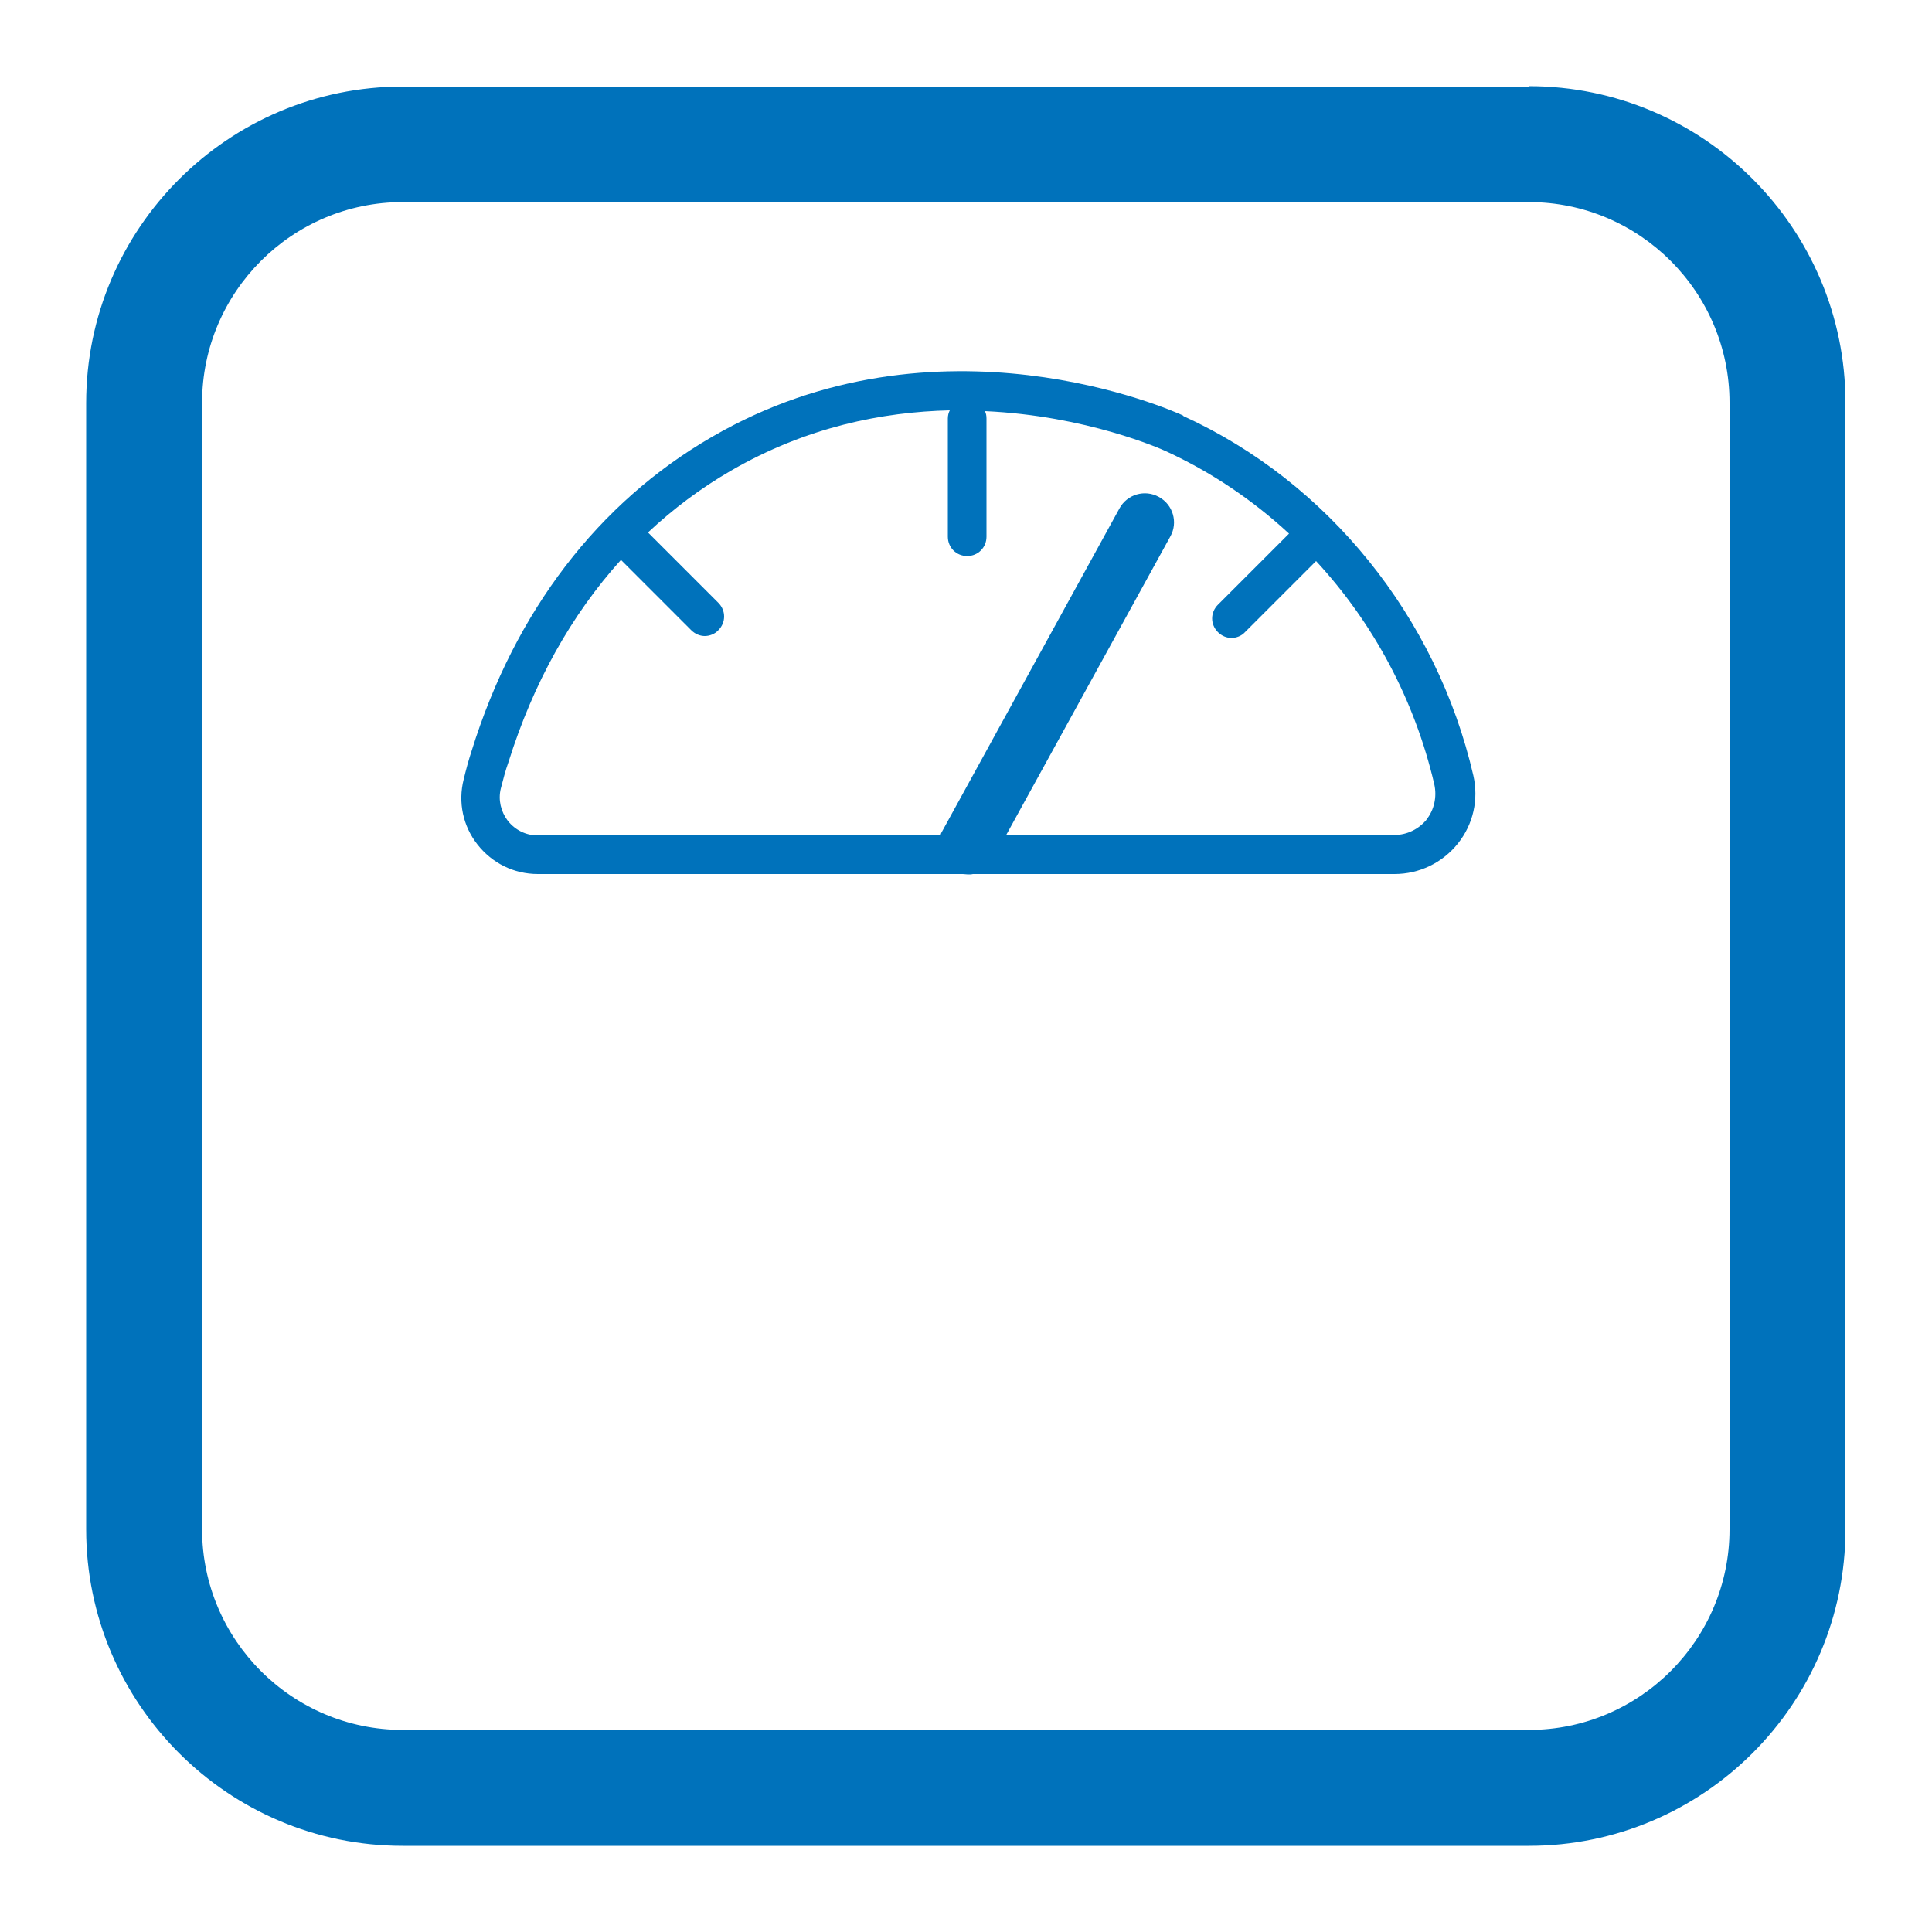 <?xml version="1.0" encoding="UTF-8"?>
<svg xmlns="http://www.w3.org/2000/svg" id="Laag_1" data-name="Laag 1" version="1.1" viewBox="0 0 500 500">
  <defs>
    <style>
      .cls-1 {
        fill: #0072bb;
        stroke-width: 0px;
      }
    </style>
  </defs>
  <path class="cls-1" d="M395.8,22.4H104.2c-45.1,0-81.9,36.7-81.9,81.9v291.5c0,45.1,36.7,81.9,81.9,81.9h291.5c45.1,0,81.9-36.7,81.9-81.9V104.2c0-45.1-36.7-81.9-81.9-81.9ZM447.6,395.8c0,28.6-23.3,51.9-51.9,51.9H104.2c-28.6,0-51.9-23.3-51.9-51.9V104.2c0-28.6,23.3-51.9,51.9-51.9h291.5c28.6,0,51.9,23.3,51.9,51.9v291.5Z"></path>
  <path class="cls-1" d="M306.1,107.5c-2.6-1.2-63.4-28.4-121.9,5.6-29.4,17-50.9,45.1-62.1,81.1-.8,2.4-1.5,5-2.1,7.5-1.5,5.9-.2,12.1,3.6,16.9,3.8,4.8,9.4,7.6,15.6,7.6h110c.4,0,.9.1,1.3.1s.9,0,1.3-.1h109.1c6.4,0,12.4-2.9,16.4-7.9,4-5,5.4-11.4,4-17.6-9.5-41.1-37.6-75.9-75-93ZM369.3,212c-2.1,2.6-5.2,4.1-8.5,4.1h-100.4l42.5-77.3c2-3.6.7-8.2-3-10.2-3.6-2-8.2-.7-10.2,3l-45.9,83.6c-.2.3-.3.6-.4,1h-104.3c-3,0-5.8-1.4-7.7-3.8-1.8-2.4-2.5-5.4-1.8-8.3.6-2.3,1.2-4.7,2-6.9l-4.8-1.5,4.8,1.5c6.4-20.4,16.2-38,29.1-52.3l18.2,18.2c1,1,2.3,1.5,3.5,1.5s2.6-.5,3.5-1.5c2-2,2-5.1,0-7.1l-18.2-18.2c6.5-6.1,13.7-11.5,21.5-16,19.5-11.3,39.2-15.2,56.6-15.6-.3.6-.5,1.3-.5,2.1v30.6c0,2.8,2.2,5,5,5s5-2.2,5-5v-30.6c0-.7-.1-1.3-.4-1.9,26.4,1.2,45.6,9.8,46.9,10.4,11.7,5.4,22.4,12.6,31.8,21.3l-18.4,18.4c-2,2-2,5.1,0,7.1,1,1,2.3,1.5,3.5,1.5s2.6-.5,3.5-1.5l18.4-18.4c14.8,16,25.5,35.9,30.6,57.8.7,3.2,0,6.6-2.1,9.2Z"></path>
</svg>
